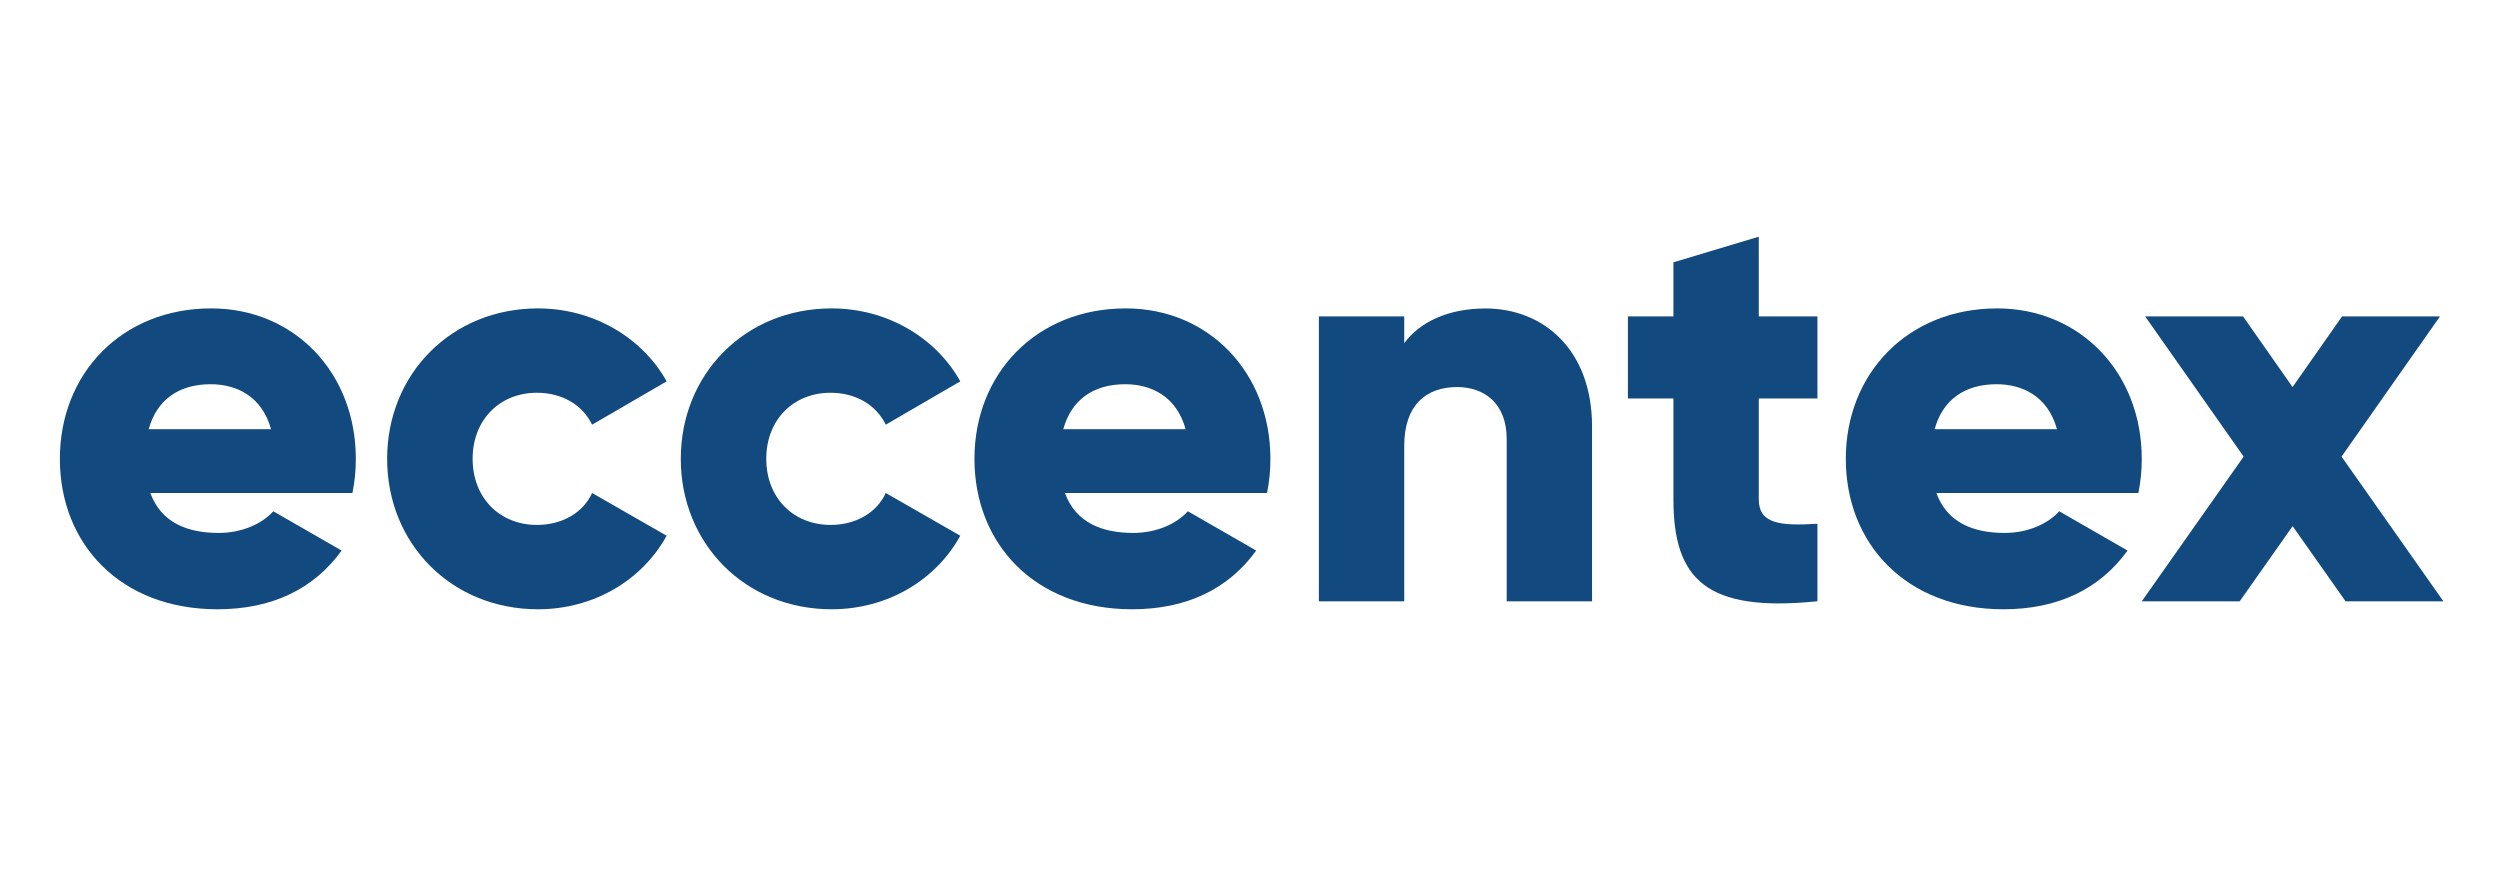 <svg width="390" height="136" xmlns="http://www.w3.org/2000/svg" xmlns:xlink="http://www.w3.org/1999/xlink" xml:space="preserve" overflow="hidden"><defs><clipPath id="clip0"><rect x="1790" y="892" width="390" height="136"/></clipPath><clipPath id="clip1"><rect x="1790" y="892" width="390" height="136"/></clipPath><clipPath id="clip2"><rect x="1791" y="893" width="388" height="134"/></clipPath><clipPath id="clip3"><rect x="1791" y="893" width="388" height="134"/></clipPath></defs><g clip-path="url(#clip0)" transform="translate(-1790 -892)"><g clip-path="url(#clip1)"><g clip-path="url(#clip2)"><g clip-path="url(#clip3)"><g><path d="M126.612 60.824C125.873 59.266 124.125 58.456 122.467 58.916 118.171 60.085 113.936 61.093 109.8 61.953 109.8 61.953 109.8 61.953 109.8 61.953L109.8 44.302C109.8 25.542 94.447 10.179 75.678 10.179L61.193 10.179C42.434 10.179 27.07 25.532 27.07 44.302L27.07 61.893C22.715 60.964 19.369 60.105 17.181 59.545 17.171 59.545 17.161 59.545 17.161 59.535 16.192 59.365 15.253 59.156 14.384 58.906 12.716 58.436 10.968 59.266 10.239 60.824 9.54 62.332 9.13 64.37 10.139 66.697 10.928 68.505 12.416 69.914 14.204 70.753 16.492 71.832 20.807 73.65 27.081 75.388 36.52 78.025 50.405 80.502 68.436 80.063 86.476 80.502 100.361 78.015 109.8 75.388 116.064 73.64 120.369 71.832 122.656 70.753 124.445 69.914 125.933 68.505 126.722 66.697 127.741 64.38 127.331 62.332 126.612 60.824Z" fill="#12497F" fill-rule="nonzero" fill-opacity="1" transform="matrix(1 0 0 1.001 1660.48 893.235)"/><path d="M110.749 93.478C109.061 93.189 107.553 92.419 106.144 91.46 102.878 89.233 99.342 87.675 95.406 87.095 94.447 86.955 93.478 86.805 92.499 86.796 88.733 86.885 85.017 87.235 81.551 88.863 79.613 89.772 77.955 91.101 76.327 92.469 75.648 93.039 74.998 93.648 74.329 94.217 73.59 94.847 72.801 94.887 71.932 94.367 71.003 93.808 70.084 93.258 68.975 93.069 68.785 93.039 68.056 93.049 67.876 93.079 66.777 93.258 65.848 93.818 64.919 94.377 64.05 94.897 63.261 94.857 62.522 94.227 61.843 93.658 61.193 93.049 60.524 92.479 58.896 91.111 57.238 89.782 55.3 88.873 51.834 87.255 48.108 86.895 44.352 86.805 43.373 86.826 42.404 86.965 41.445 87.105 37.509 87.684 33.973 89.233 30.707 91.47 29.298 92.429 27.79 93.198 26.102 93.488 25.163 93.648 24.703 94.198 24.493 95.037 24.214 96.135 24.164 97.264 24.274 98.393 24.323 98.942 24.593 99.382 25.093 99.641 26.441 100.341 27.16 101.5 27.49 102.938 27.59 103.377 27.69 103.827 27.8 104.266 28.499 107.053 29.468 109.731 31.126 112.118 32.844 114.595 35.272 116.203 37.939 117.482 40.006 118.471 42.184 119.11 44.492 119.19 47.628 119.3 50.585 118.571 53.422 117.262 57.777 115.255 60.854 112.048 62.682 107.623 63.391 105.895 63.94 104.117 64.35 102.299 64.7 100.77 65.609 99.831 67.197 99.582 67.616 99.512 68.026 99.472 68.445 99.442L68.445 99.432C68.855 99.462 69.265 99.502 69.674 99.572 71.262 99.831 72.161 100.76 72.521 102.289 72.941 104.107 73.48 105.885 74.189 107.613 76.017 112.038 79.094 115.245 83.449 117.252 86.286 118.561 89.243 119.28 92.379 119.18 94.697 119.1 96.865 118.461 98.932 117.472 101.589 116.203 104.017 114.595 105.745 112.108 107.403 109.721 108.372 107.053 109.071 104.257 109.181 103.817 109.281 103.367 109.381 102.928 109.711 101.49 110.43 100.331 111.778 99.632 112.278 99.372 112.547 98.932 112.597 98.383 112.707 97.254 112.657 96.135 112.378 95.027 112.148 94.188 111.688 93.638 110.749 93.478ZM51.754 115.414C46.439 117.712 41.275 117.262 36.5 113.976 33.014 111.589 31.096 108.202 30.747 103.917 30.247 97.784 34.582 92.05 40.366 90.172 45.501 88.504 50.355 89.113 54.71 92.379 58.077 94.897 59.965 98.293 60.115 102.558 60.374 108.122 56.958 113.167 51.754 115.414ZM106.104 103.907C105.755 108.192 103.837 111.579 100.351 113.966 95.576 117.242 90.412 117.702 85.097 115.404 79.893 113.147 76.477 108.112 76.727 102.548 76.876 98.283 78.764 94.887 82.131 92.369 86.486 89.103 91.341 88.504 96.475 90.162 102.269 92.04 106.604 97.784 106.104 103.907Z" fill="#12497F" fill-rule="nonzero" fill-opacity="1" transform="matrix(1 0 0 1.001 1660.48 893.235)"/><path d="M163.632 81.821C167.268 81.821 170.385 80.403 172.153 78.445L182.811 84.568C178.456 90.601 171.893 93.718 163.452 93.718 148.269 93.718 138.859 83.509 138.859 70.273 138.859 57.038 148.448 46.829 162.473 46.829 175.439 46.829 185.029 56.858 185.029 70.273 185.029 72.141 184.849 73.909 184.499 75.598L152.973 75.598C154.662 80.223 158.747 81.821 163.632 81.821ZM171.803 65.659C170.385 60.504 166.389 58.646 162.393 58.646 157.329 58.646 153.962 61.133 152.714 65.659L171.803 65.659Z" fill="#12497F" fill-rule="nonzero" fill-opacity="1" transform="matrix(1 0 0 1.001 1660.48 893.235)"/><path d="M189.913 70.273C189.913 57.048 199.942 46.829 213.448 46.829 222.058 46.829 229.7 51.354 233.516 58.197L221.888 64.949C220.38 61.843 217.184 59.975 213.278 59.975 207.504 59.975 203.249 64.15 203.249 70.273 203.249 76.397 207.514 80.572 213.278 80.572 217.184 80.572 220.47 78.704 221.888 75.598L233.516 82.26C229.7 89.183 222.148 93.718 213.448 93.718 199.942 93.718 189.913 83.509 189.913 70.273Z" fill="#12497F" fill-rule="nonzero" fill-opacity="1" transform="matrix(1 0 0 1.001 1660.48 893.235)"/><path d="M235.723 70.273C235.723 57.048 245.752 46.829 259.258 46.829 267.868 46.829 275.51 51.354 279.326 58.197L267.699 64.949C266.19 61.843 262.994 59.975 259.088 59.975 253.314 59.975 249.059 64.15 249.059 70.273 249.059 76.397 253.324 80.572 259.088 80.572 262.994 80.572 266.28 78.704 267.699 75.598L279.326 82.26C275.51 89.183 267.958 93.718 259.258 93.718 245.762 93.718 235.723 83.509 235.723 70.273Z" fill="#12497F" fill-rule="nonzero" fill-opacity="1" transform="matrix(1 0 0 1.001 1660.48 893.235)"/><path d="M306.307 81.821C309.943 81.821 313.059 80.403 314.827 78.445L325.486 84.568C321.13 90.601 314.568 93.718 306.127 93.718 290.943 93.718 281.534 83.509 281.534 70.273 281.534 57.038 291.123 46.829 305.148 46.829 318.114 46.829 327.703 56.858 327.703 70.273 327.703 72.141 327.523 73.909 327.174 75.598L295.648 75.598C297.346 80.223 301.432 81.821 306.307 81.821ZM314.478 65.659C313.059 60.504 309.064 58.646 305.068 58.646 300.003 58.646 296.637 61.133 295.388 65.659L314.478 65.659Z" fill="#12497F" fill-rule="nonzero" fill-opacity="1" transform="matrix(1 0 0 1.001 1660.48 893.235)"/><path d="M377.879 65.219 377.879 92.479 364.563 92.479 364.563 67.167C364.563 61.663 361.097 59.086 356.842 59.086 351.957 59.086 348.581 61.923 348.581 68.236L348.581 92.479 335.265 92.479 335.265 48.078 348.581 48.078 348.581 52.253C350.978 48.967 355.413 46.839 361.277 46.839 370.237 46.839 377.879 53.232 377.879 65.219Z" fill="#12497F" fill-rule="nonzero" fill-opacity="1" transform="matrix(1 0 0 1.001 1660.48 893.235)"/><path d="M403.89 60.864 403.89 76.577C403.89 80.392 407.177 80.752 413.04 80.392L413.04 92.469C395.639 94.247 390.575 89.003 390.575 76.577L390.575 60.864 383.473 60.864 383.473 48.078 390.575 48.078 390.575 39.647 403.89 35.651 403.89 48.078 413.04 48.078 413.04 60.864 403.89 60.864Z" fill="#12497F" fill-rule="nonzero" fill-opacity="1" transform="matrix(1 0 0 1.001 1660.48 893.235)"/><path d="M442.239 81.821C445.875 81.821 448.991 80.403 450.759 78.445L461.418 84.568C457.062 90.601 450.5 93.718 442.059 93.718 426.875 93.718 417.466 83.509 417.466 70.273 417.466 57.038 427.055 46.829 441.08 46.829 454.046 46.829 463.635 56.858 463.635 70.273 463.635 72.141 463.455 73.909 463.106 75.598L431.59 75.598C433.278 80.223 437.364 81.821 442.239 81.821ZM450.41 65.659C448.991 60.504 444.996 58.646 441 58.646 435.935 58.646 432.569 61.133 431.32 65.659L450.41 65.659Z" fill="#12497F" fill-rule="nonzero" fill-opacity="1" transform="matrix(1 0 0 1.001 1660.48 893.235)"/><path d="M495.431 92.479 487.17 80.762 478.909 92.479 463.635 92.479 479.528 69.924 464.165 48.078 479.438 48.078 487.16 59.086 494.881 48.078 510.155 48.078 494.801 69.924 510.694 92.479 495.431 92.479Z" fill="#12497F" fill-rule="nonzero" fill-opacity="1" transform="matrix(1 0 0 1.001 1660.48 893.235)"/></g></g></g></g></g></svg>